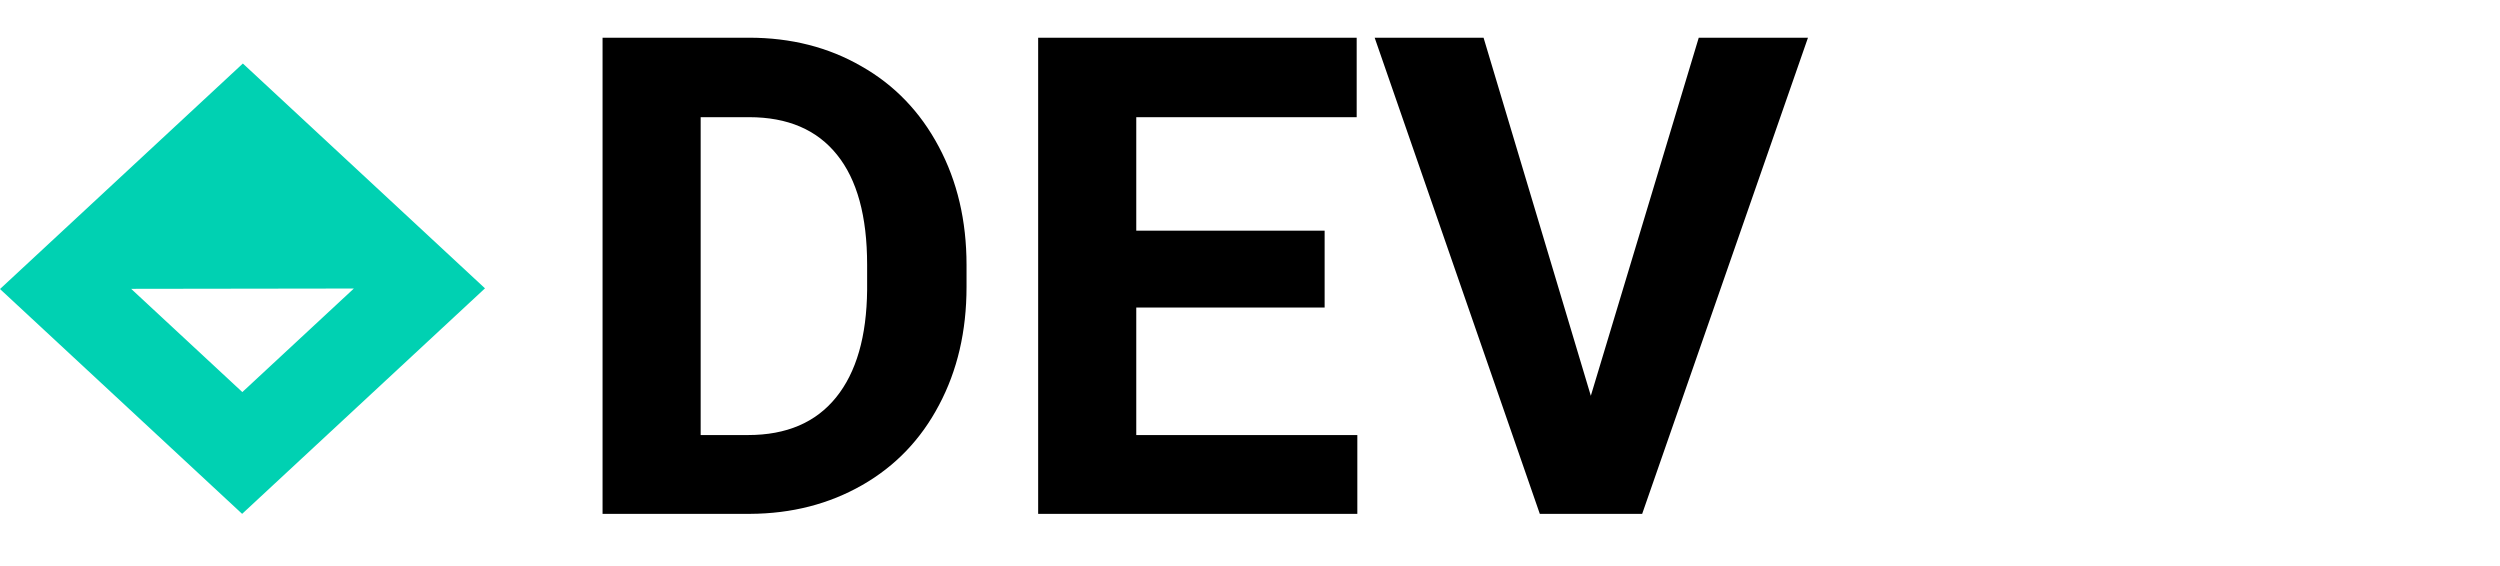 <svg width="433" height="98" viewBox="0 0 433 98" fill="none" xmlns="http://www.w3.org/2000/svg">
<g clip-path="url(#clip0)">
<path d="M0 50.059L41.937 89L84 49.941L42.063 11L0 50.059ZM41.971 67.908L22.714 50.027L61.286 49.973L41.971 67.908Z" fill="#00D1B2"/>
<path d="M104.363 89V6.531H129.738C136.988 6.531 143.464 8.174 149.166 11.459C154.906 14.706 159.38 19.351 162.59 25.393C165.799 31.396 167.404 38.231 167.404 45.897V49.691C167.404 57.357 165.818 64.172 162.646 70.139C159.512 76.105 155.076 80.731 149.336 84.016C143.596 87.301 137.12 88.962 129.908 89H104.363ZM121.355 20.295V75.35H129.568C136.214 75.35 141.293 73.178 144.805 68.836C148.316 64.493 150.11 58.282 150.186 50.201V45.84C150.186 37.457 148.449 31.113 144.975 26.809C141.501 22.466 136.422 20.295 129.738 20.295H121.355ZM229.426 53.26H196.801V75.35H235.09V89H179.809V6.531H234.977V20.295H196.801V39.949H229.426V53.26ZM275.531 68.553L294.223 6.531H313.141L284.424 89H266.695L238.092 6.531H256.953L275.531 68.553Z" fill="black"/>
</g>
<defs>
<clipPath id="clip0">
<rect width="433" height="98" fill="white"/>
</clipPath>
</defs>
</svg>

